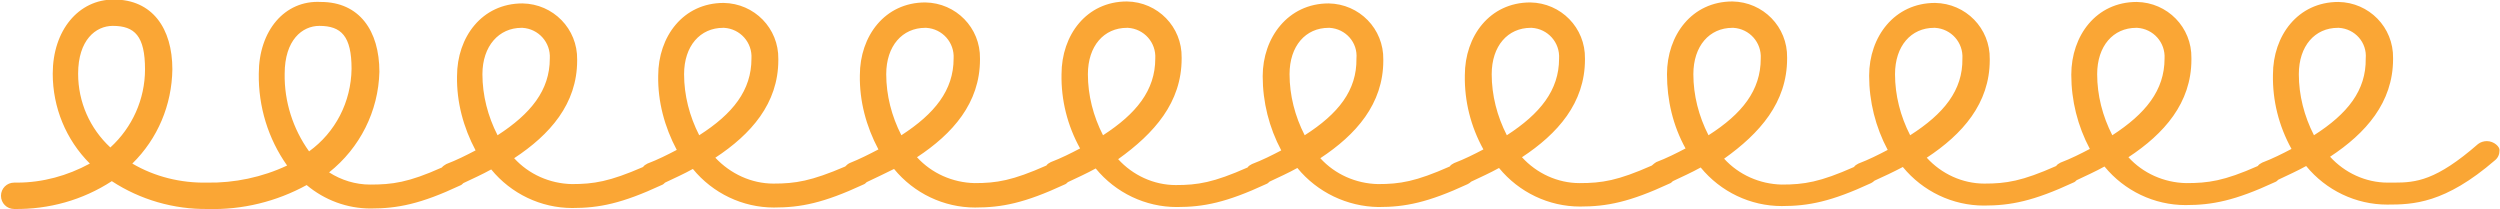 <?xml version="1.0" encoding="utf-8"?>
<!-- Generator: Adobe Illustrator 27.1.0, SVG Export Plug-In . SVG Version: 6.00 Build 0)  -->
<svg version="1.1" id="Calque_12" xmlns="http://www.w3.org/2000/svg" xmlns:xlink="http://www.w3.org/1999/xlink" x="0px" y="0px"
	 viewBox="0 0 512 42.9" style="enable-background:new 0 0 512 42.9;" xml:space="preserve">
<style type="text/css">
	.st0{fill:#FAA635;}
</style>
<g id="Groupe_173">
	<path class="st0" d="M509.3,28.9c-0.6,0-1.3,0.2-1.8,0.6c-8.6,7.5-12.7,7.9-17.2,7.9H489c-4.5,0-8.8-2-11.8-5.3
		c7.3-4.8,12.9-11.1,12.9-20c0-0.1,0-0.2,0-0.2c0.1-6.3-4.9-11.4-11.2-11.5c-8.3,0-13.4,6.9-13.4,14.9c-0.1,5.3,1.2,10.5,3.8,15.2
		c-1.9,1-3.9,2-6,2.8c-0.4,0.2-0.7,0.4-0.9,0.7c-7,3.1-10.2,3.5-14.7,3.5c-4.5-0.1-8.8-2-11.8-5.3c7.3-4.8,12.9-11.1,12.9-20v-0.3
		c0.1-6.3-4.9-11.4-11.2-11.5c-8.3,0-13.4,6.9-13.4,14.9c0,5.3,1.3,10.5,3.8,15.2c-1.9,1-3.9,2-6,2.8c-0.4,0.2-0.7,0.4-0.9,0.7
		c-7,3.1-10.2,3.6-14.7,3.6c-4.5,0-8.8-2-11.8-5.3c7.3-4.8,12.9-11.1,12.9-20v-0.2c0.1-6.3-4.9-11.4-11.2-11.5
		c-8.3,0-13.5,6.9-13.5,14.9c0,5.3,1.3,10.5,3.8,15.2c-1.9,1-3.9,2-6,2.8c-0.4,0.2-0.7,0.4-0.9,0.7c-7,3.1-10.2,3.6-14.8,3.6
		c-4.5-0.1-8.8-2-11.8-5.3C360.4,27.3,366,21,366,12c0-0.1,0-0.2,0-0.2c0.1-6.3-4.9-11.4-11.2-11.5c-8.3,0-13.4,6.9-13.4,14.9
		c0,5.3,1.2,10.5,3.8,15.2c-1.9,1-3.9,2-6,2.8c-0.3,0.2-0.6,0.4-0.9,0.7c-7,3.1-10.2,3.6-14.8,3.6c-4.5,0-8.8-2-11.8-5.3
		c7.3-4.8,12.9-11.1,12.9-20c0-0.1,0-0.2,0-0.2c0.1-6.3-4.9-11.4-11.2-11.5c-8.3,0-13.4,6.9-13.4,14.9c-0.1,5.3,1.2,10.5,3.8,15.2
		c-1.9,1-3.9,2-6,2.8c-0.4,0.2-0.7,0.4-0.9,0.7c-7,3.1-10.2,3.6-14.7,3.6c-4.5-0.1-8.8-2-11.8-5.3c7.3-4.8,12.9-11.1,12.9-20
		c0-0.1,0-0.2,0-0.2c0.1-6.3-4.9-11.4-11.2-11.5c-8.3,0-13.5,7-13.5,14.9c0,5.3,1.3,10.5,3.8,15.2c-1.9,1-3.9,2-6,2.8
		c-0.4,0.2-0.7,0.4-0.9,0.7c-7,3.1-10.2,3.6-14.7,3.6c-4.5,0-8.8-2-11.8-5.3C236.4,27.3,242,21,242,12c0-0.1,0-0.2,0-0.2
		c0.1-6.3-4.9-11.4-11.2-11.5c-8.3,0-13.4,6.9-13.4,14.9c-0.1,5.3,1.2,10.5,3.8,15.2c-1.9,1-3.9,2-6,2.8c-0.4,0.2-0.7,0.4-0.9,0.7
		c-7,3.1-10.2,3.6-14.7,3.6c-4.5-0.1-8.8-2-11.8-5.3c7.3-4.8,12.9-11.1,12.9-20c0-0.1,0-0.2,0-0.2c0.1-6.3-4.9-11.4-11.2-11.5
		c-8.3,0-13.4,6.9-13.4,14.9c-0.1,5.3,1.3,10.5,3.8,15.2c-1.9,1-3.9,2-5.9,2.8c-0.4,0.2-0.6,0.4-0.9,0.7c-7,3-10.2,3.5-14.7,3.5
		c-4.5,0-8.8-2-11.9-5.3c7.3-4.8,12.9-11.1,12.9-20v-0.2c0.1-6.3-4.9-11.4-11.2-11.5c-8.3,0-13.4,6.9-13.4,14.9
		c-0.1,5.3,1.3,10.5,3.8,15.2c-1.9,1-3.9,2-6,2.8c-0.4,0.2-0.7,0.4-0.9,0.7c0,0,0,0,0,0c-6.9,3-10.1,3.5-14.6,3.5
		c-4.5-0.1-8.8-2-11.8-5.3c7.3-4.8,12.9-11.1,12.9-20c0-0.1,0-0.2,0-0.2c0.1-6.3-4.9-11.4-11.2-11.5c-8.3,0-13.4,6.9-13.4,14.9
		c-0.1,5.3,1.3,10.5,3.8,15.2c-1.9,1-3.9,2-6,2.8c-0.3,0.2-0.7,0.4-0.9,0.7c-6.9,3.1-10.2,3.5-14.7,3.5c-3,0-5.9-0.9-8.4-2.5
		c6.3-5,10.1-12.5,10.3-20.6c0-8.4-4.1-14.3-12-14.3C58.3,0,53,6.3,53,15.1c-0.1,6.7,1.9,13.3,5.8,18.8c-5.1,2.4-10.8,3.6-16.4,3.5
		c-5.4,0.1-10.7-1.2-15.3-3.9c5.2-5.1,8.1-12,8.2-19.3c0-8.4-4.1-14.3-12-14.3c-7.2,0-12.5,6.3-12.5,15.2c0,6.9,2.7,13.5,7.6,18.4
		c-4.6,2.5-9.7,3.9-14.9,3.9c-0.2,0-0.4,0-0.6,0c-1.5,0-2.7,1.2-2.7,2.7s1.2,2.7,2.7,2.7c7.1,0.1,14-1.8,20-5.7
		c5.8,3.8,12.7,5.8,19.7,5.7c7,0.2,14-1.5,20.2-4.9c3.7,3.1,8.3,4.8,13.1,4.8c5.5,0,10.2-0.9,18.3-4.7c0.3-0.1,0.5-0.3,0.7-0.5
		c1.9-0.9,3.9-1.8,5.7-2.8c4.1,5,10.2,7.9,16.6,7.9c5.5,0,10.1-0.9,18.3-4.7c0.3-0.1,0.5-0.3,0.7-0.5c1.9-0.9,3.9-1.8,5.7-2.8
		c4.1,5,10.2,7.9,16.6,7.9c5.5,0,10.1-0.9,18.3-4.7c0.3-0.1,0.5-0.3,0.7-0.5c1.9-0.9,3.8-1.8,5.6-2.7c4.1,5,10.2,7.9,16.6,7.9
		c5.5,0,10.1-0.9,18.3-4.7c0.3-0.1,0.5-0.3,0.7-0.5c1.9-0.9,3.9-1.8,5.7-2.8c4.1,5,10.2,7.9,16.6,7.9c5.5,0,10.1-0.9,18.3-4.7
		c0.3-0.1,0.5-0.3,0.7-0.5c1.9-0.9,3.9-1.8,5.7-2.8c4.1,5,10.2,7.9,16.6,8c5.5,0,10.1-0.9,18.3-4.7c0.2-0.1,0.5-0.3,0.7-0.5
		c1.9-0.9,3.9-1.8,5.7-2.8c4.1,5,10.2,7.9,16.6,7.9c5.5,0,10.1-0.9,18.3-4.7c0.3-0.1,0.5-0.3,0.7-0.5c1.9-0.9,3.9-1.8,5.7-2.8
		c4.1,5,10.2,7.9,16.6,7.9c5.5,0,10.1-0.9,18.3-4.7c0.2-0.1,0.5-0.3,0.7-0.5c2-0.9,3.9-1.8,5.8-2.8c4.1,5,10.2,7.9,16.6,7.9
		c5.5,0,10.1-0.9,18.3-4.7c0.3-0.1,0.5-0.3,0.7-0.5c1.9-0.9,3.9-1.8,5.7-2.8c4.1,5,10.2,7.9,16.6,7.9c5.5,0,10.1-0.9,18.3-4.7
		c0.3-0.1,0.5-0.3,0.7-0.5c1.9-0.9,3.9-1.8,5.7-2.8c4.1,5,10.2,7.9,16.6,7.9c5.3,0,11.8-0.2,22.1-9.1c0.6-0.5,0.9-1.2,0.9-2
		C512,30.1,510.8,28.9,509.3,28.9L509.3,28.9z M22.6,30.2c-4.2-3.9-6.6-9.3-6.6-15.1c0-6.9,3.6-9.8,7.1-9.8c4.5,0,6.6,2.1,6.6,8.9
		C29.7,20.3,27.1,26.1,22.6,30.2z M63.3,31c-3.3-4.6-5.1-10.2-5-15.9c0-6.9,3.6-9.8,7.1-9.8c4.5,0,6.6,2.1,6.6,8.8
		C71.9,20.9,68.7,27.1,63.3,31z M101.9,27.7c-2-3.9-3.1-8.2-3.1-12.5c0-5.8,3.4-9.5,8-9.5c0.1,0,0.2,0,0.2,0c3.3,0.2,5.8,3,5.6,6.3
		C112.6,18.5,108.7,23.3,101.9,27.7L101.9,27.7z M143.2,27.7c-2-3.9-3.1-8.2-3.1-12.5c0-5.8,3.3-9.5,8-9.5c0.1,0,0.1,0,0.2,0
		c3.3,0.2,5.8,3,5.6,6.3h0C153.9,18.5,150.1,23.3,143.2,27.7L143.2,27.7z M184.6,27.7c-2-3.9-3.1-8.2-3.1-12.5c0-5.8,3.3-9.5,8-9.5
		c0.1,0,0.1,0,0.2,0c3.3,0.2,5.8,3,5.6,6.3h0C195.3,18.5,191.4,23.3,184.6,27.7L184.6,27.7z M225.9,27.7c-2-3.9-3.1-8.2-3.1-12.5
		c0-5.8,3.3-9.5,8-9.5c0.1,0,0.1,0,0.2,0c3.3,0.2,5.8,3,5.6,6.3h0C236.6,18.5,232.7,23.3,225.9,27.7L225.9,27.7z M267.2,27.7
		c-2-3.9-3.1-8.2-3.1-12.5c0-5.8,3.3-9.5,8-9.5c0.1,0,0.1,0,0.2,0c3.3,0.2,5.8,3,5.5,6.3h0C277.9,18.5,274.1,23.3,267.2,27.7
		L267.2,27.7z M308.6,27.7c-2-3.9-3.1-8.2-3.1-12.5c0-5.8,3.3-9.5,8-9.5c0.1,0,0.1,0,0.2,0c3.3,0.2,5.8,3,5.6,6.3h0
		C319.3,18.5,315.4,23.3,308.6,27.7L308.6,27.7z M349.9,27.7c-2-3.9-3.1-8.2-3.1-12.5c0-5.8,3.3-9.5,8-9.5c0.1,0,0.1,0,0.2,0
		c3.3,0.2,5.8,3,5.6,6.3h0C360.6,18.5,356.8,23.3,349.9,27.7L349.9,27.7z M391.2,27.7c-2-3.9-3.1-8.2-3.1-12.5c0-5.8,3.3-9.5,8-9.5
		c0.1,0,0.1,0,0.2,0c3.3,0.2,5.8,3,5.6,6.3C402,18.5,398.1,23.3,391.2,27.7L391.2,27.7z M432.6,27.7c-2-3.9-3.1-8.2-3.1-12.5
		c0-5.8,3.3-9.5,8-9.5c0.1,0,0.1,0,0.2,0c3.3,0.2,5.8,3,5.6,6.3h0C443.3,18.5,439.4,23.3,432.6,27.7L432.6,27.7z M473.9,27.7
		c-2-3.9-3.1-8.2-3.1-12.5c0-5.8,3.3-9.5,8-9.5c0.1,0,0.1,0,0.2,0c3.3,0.2,5.8,3,5.5,6.3h0C484.6,18.5,480.8,23.3,473.9,27.7
		L473.9,27.7z"/>
</g>
</svg>
